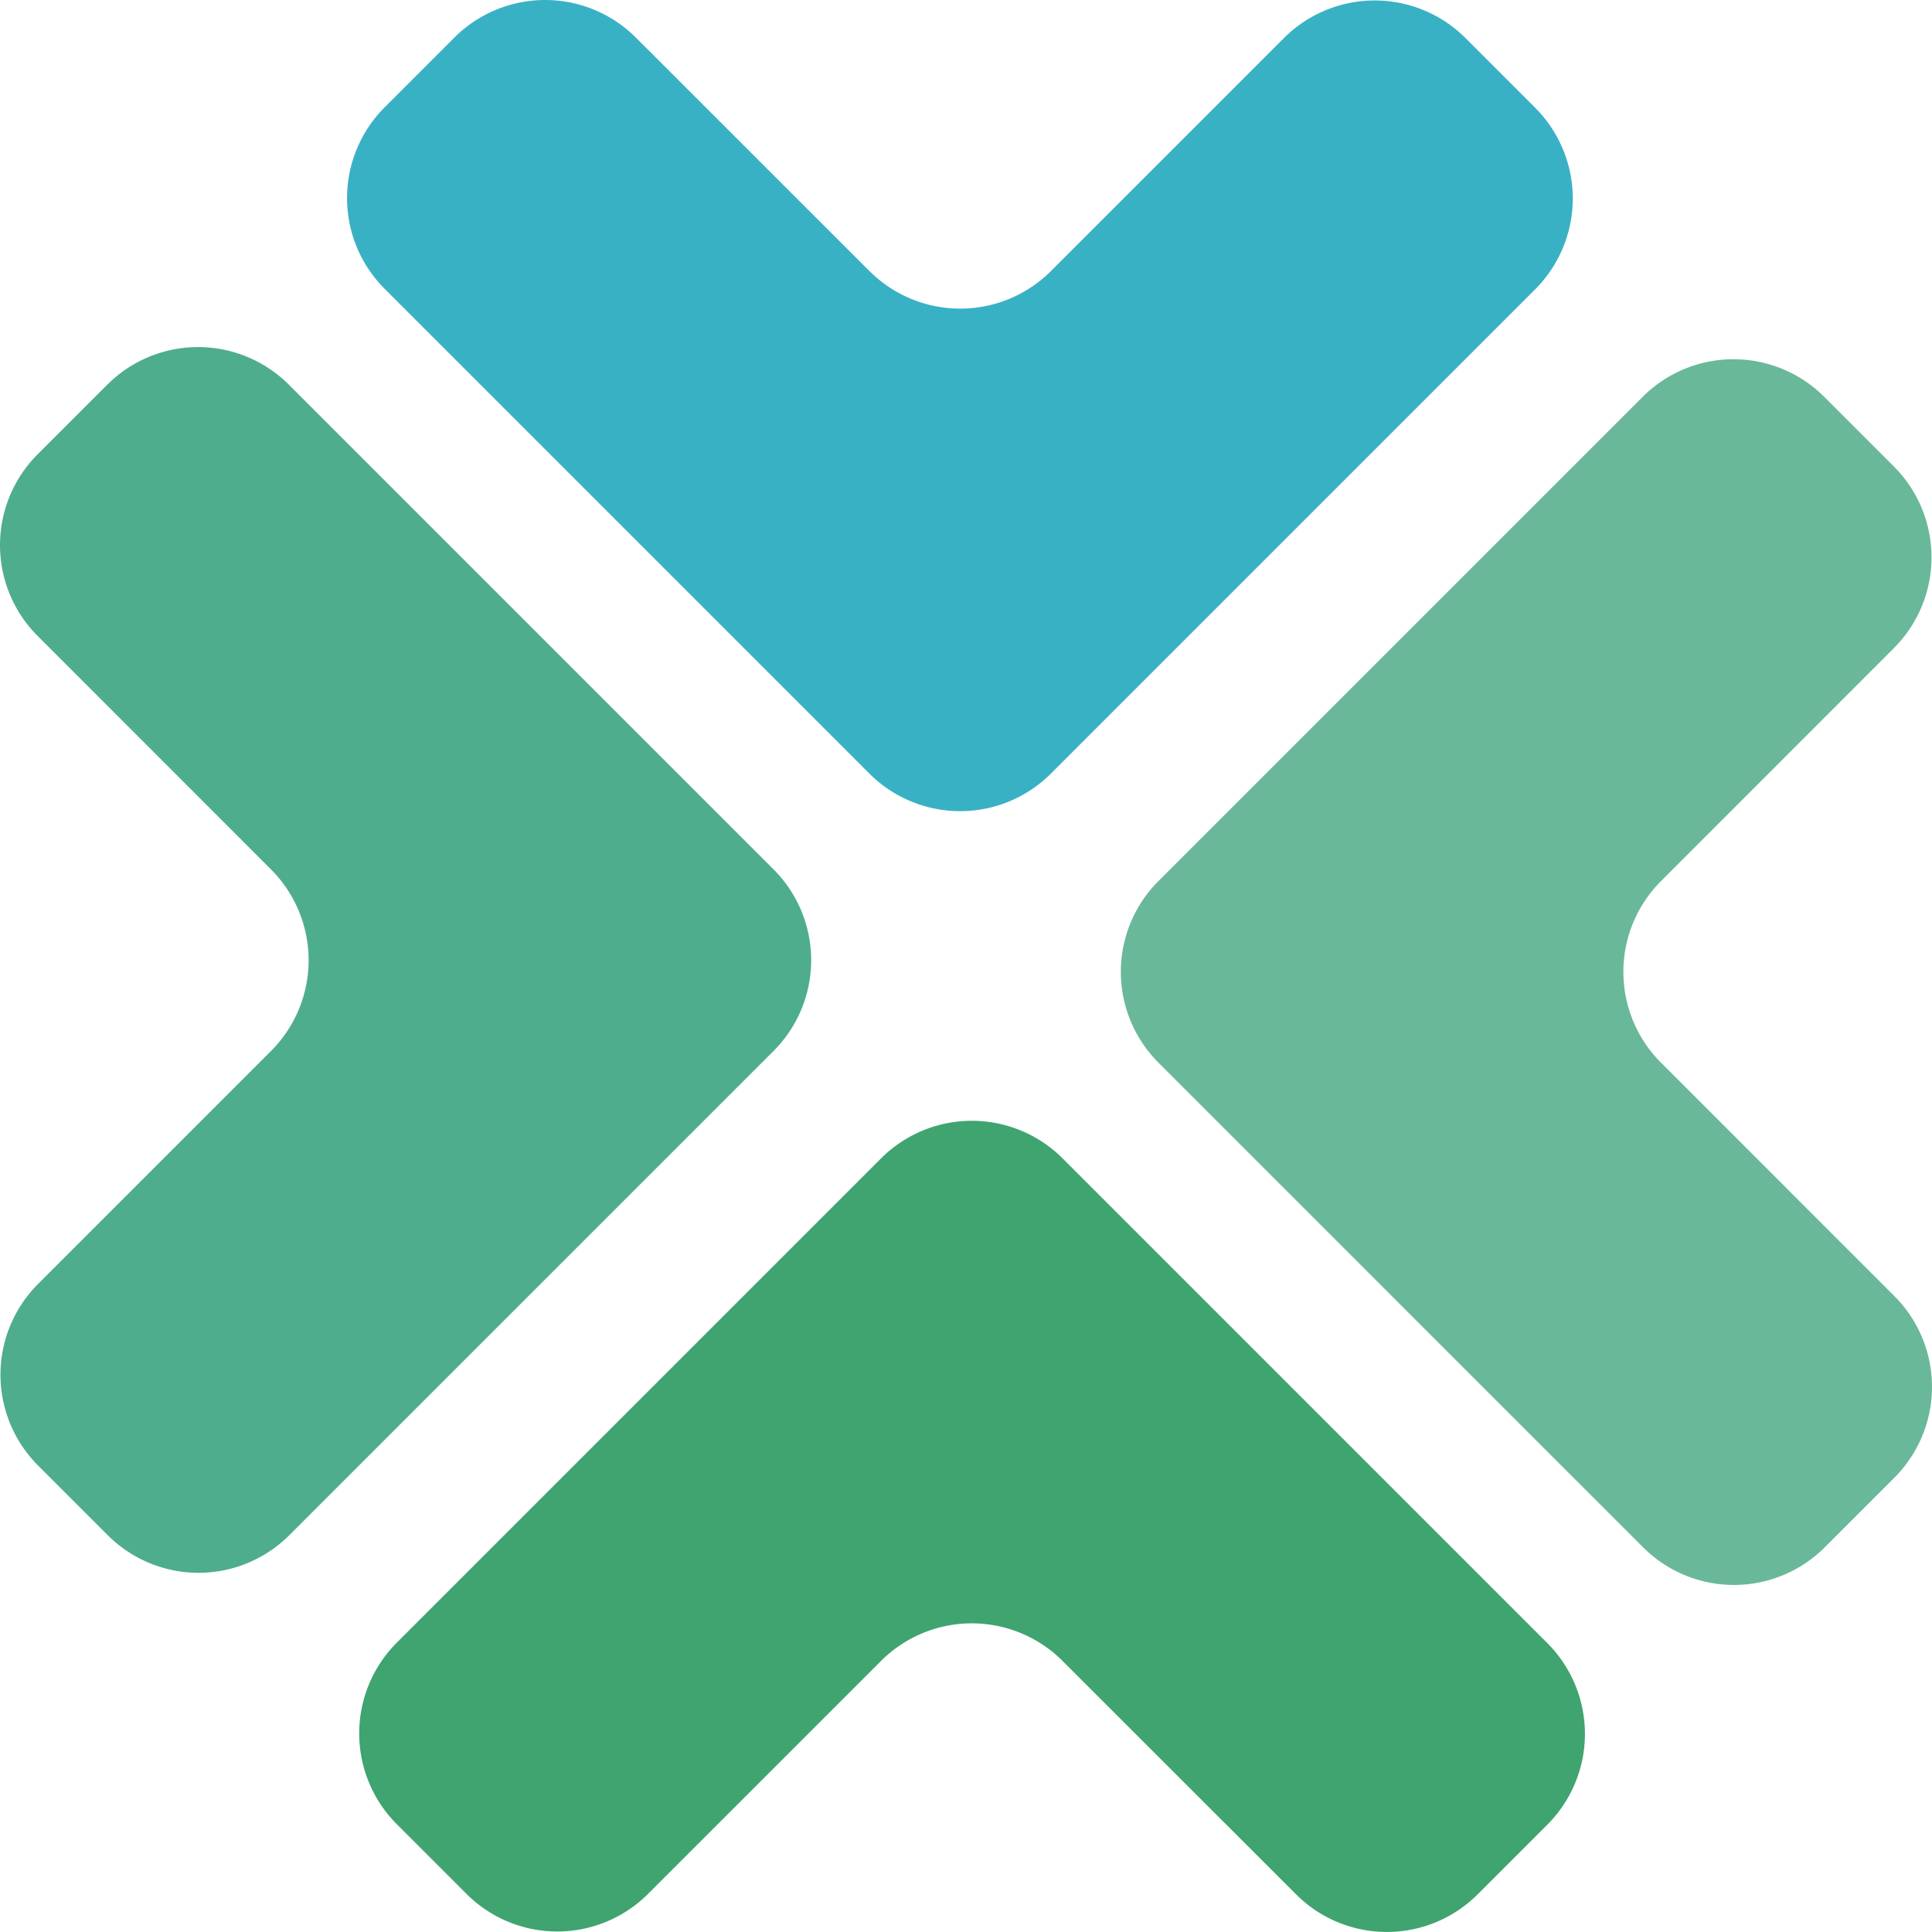 <svg xmlns="http://www.w3.org/2000/svg" width="187.131" height="187.131" viewBox="0 0 187.131 187.131">
  <g id="Group_1004" data-name="Group 1004" transform="translate(-189.744 -195.21)">
    <path id="Path_3298" data-name="Path 3298" d="M331.338,307.337a12.436,12.436,0,0,1,0,17.535l-6.8,6.8a12.436,12.436,0,0,1-17.535,0l-47-47a12.436,12.436,0,0,1,0-17.535l46.955-46.953a12.434,12.434,0,0,1,17.534,0l6.8,6.8a12.436,12.436,0,0,1,0,17.535L308.68,267.141a12.436,12.436,0,0,0,0,17.535Z" transform="translate(41.92 13.438)" fill="#6ab89a"/>
    <path id="Path_3299" data-name="Path 3299" d="M301.87,336.8a12.436,12.436,0,0,0,17.535,0l6.8-6.8a12.436,12.436,0,0,0,0-17.535l-47-47a12.434,12.434,0,0,0-17.534,0l-46.955,46.955a12.436,12.436,0,0,0,0,17.535l6.8,6.8a12.435,12.435,0,0,0,17.535,0l22.615-22.613a12.436,12.436,0,0,1,17.535,0Z" transform="translate(13.437 41.92)" fill="#3fa470"/>
    <path id="Path_3300" data-name="Path 3300" d="M193.361,243.8a12.436,12.436,0,0,1,0-17.535l6.8-6.8a12.436,12.436,0,0,1,17.535,0l47,47a12.436,12.436,0,0,1,0,17.535l-46.955,46.953a12.436,12.436,0,0,1-17.535,0l-6.8-6.8a12.436,12.436,0,0,1,0-17.535l22.613-22.615a12.436,12.436,0,0,0,0-17.535Z" transform="translate(0 12.979)" fill="#4ead8c"/>
    <path id="Path_3301" data-name="Path 3301" d="M238.332,198.827a12.436,12.436,0,0,0-17.535,0l-6.8,6.8a12.436,12.436,0,0,0,0,17.535l47,47a12.436,12.436,0,0,0,17.535,0l46.953-46.955a12.436,12.436,0,0,0,0-17.535l-6.8-6.8a12.435,12.435,0,0,0-17.535,0l-22.613,22.613a12.436,12.436,0,0,1-17.535,0Z" transform="translate(12.979)" fill="#39b1c5"/>
  </g>
</svg>
